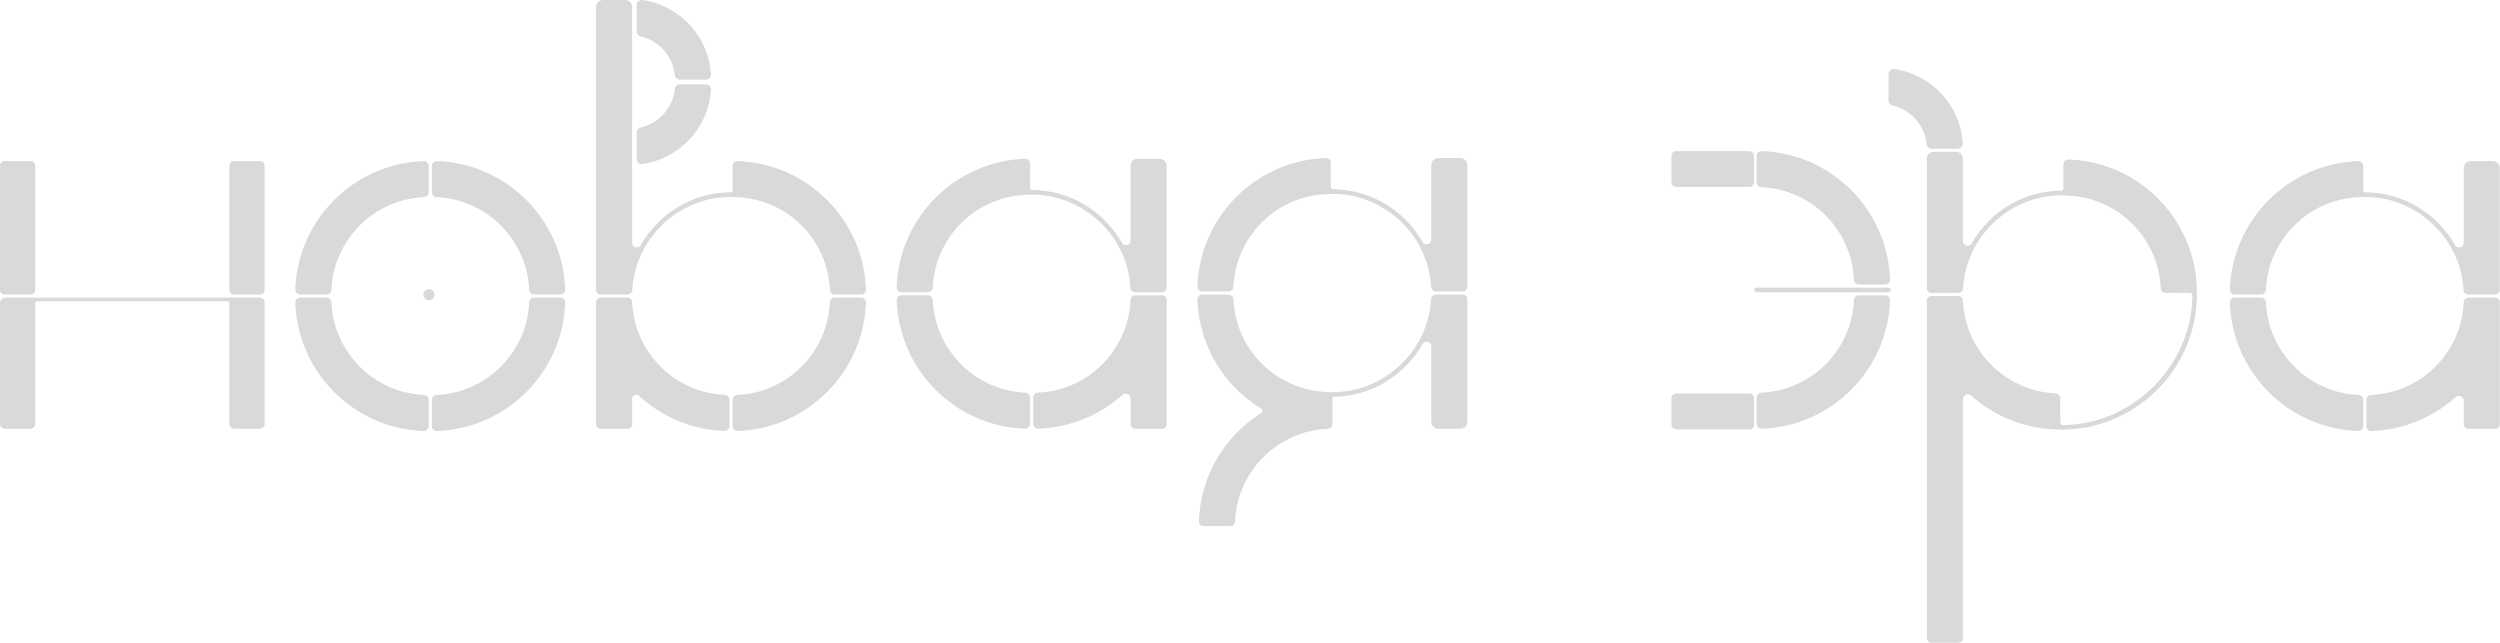 <?xml version="1.0" encoding="UTF-8"?> <svg xmlns="http://www.w3.org/2000/svg" width="3472" height="893" viewBox="0 0 3472 893" fill="none"><path d="M3465.01 413.351H3465.42C3468.95 413.351 3471.81 416.213 3471.81 419.743V589.125C3471.81 592.655 3468.95 595.517 3465.42 595.517H3428.13C3424.6 595.517 3421.74 592.655 3421.74 589.125V556.505C3421.74 550.713 3414.51 547.773 3410.19 551.636C3378.96 579.598 3338.17 597.099 3293.35 598.606C3289.57 598.734 3286.45 595.666 3286.45 591.884V555.227C3286.45 551.648 3289.25 548.664 3292.82 548.515C3362.55 545.575 3418.67 489.445 3421.61 419.721C3421.67 418.426 3422.1 417.231 3422.79 416.235C3423.93 414.498 3425.9 413.351 3428.13 413.351H3428.29C3428.3 413.351 3428.31 413.35 3428.33 413.35H3464.97C3464.98 413.35 3464.99 413.351 3465.01 413.351ZM3140.21 413.351C3143.79 413.351 3146.77 416.154 3146.92 419.722C3149.86 489.456 3205.99 545.576 3275.71 548.516C3279.28 548.665 3282.08 551.649 3282.08 555.228V591.875C3282.08 595.656 3278.96 598.724 3275.18 598.596C3178.22 595.347 3100.09 517.218 3096.83 420.254C3096.7 416.473 3099.77 413.351 3103.55 413.351H3140.21ZM3275.17 223.716C3278.95 223.589 3282.09 226.667 3282.08 230.449V263.803C3282.08 265.614 3283.52 267.095 3285.34 267.106C3337.95 267.351 3384.78 296.796 3409.5 340.302C3412.79 346.097 3421.64 343.722 3421.64 337.064V233.421C3421.64 228.063 3425.99 223.727 3431.33 223.727H3462C3467.36 223.727 3471.7 228.074 3471.7 233.421V402.697C3471.7 406.223 3468.83 409.088 3465.31 409.088H3428C3424.46 409.088 3421.6 406.309 3421.41 402.783C3417.28 327.221 3350.45 268.076 3274.3 273.903C3205.21 277.525 3149.83 333.368 3146.91 402.623C3146.76 406.191 3143.78 408.993 3140.2 408.993H3103.55C3099.77 408.993 3096.7 405.871 3096.83 402.089C3100.08 305.126 3178.21 226.998 3275.17 223.738V223.716Z" fill="#D9D9D9"></path><path d="M2716.4 210.794C2721.74 210.795 2726.09 215.13 2726.09 220.489V334.785C2726.09 341.443 2734.94 343.818 2738.23 338.023C2762.95 294.516 2809.78 265.072 2862.4 264.827C2864.12 264.816 2865.51 263.481 2865.64 261.795V228.272C2865.64 228.023 2865.66 227.778 2865.68 227.536C2866 224.05 2868.99 221.316 2872.56 221.437V221.458C2937.12 223.629 2993.32 258.987 3024.64 310.995C3024.72 311.12 3024.79 311.245 3024.87 311.371C3025.13 311.815 3025.4 312.261 3025.66 312.708C3025.91 313.127 3026.15 313.548 3026.39 313.968C3026.47 314.098 3026.54 314.226 3026.62 314.356C3032.26 324.172 3037.02 334.55 3040.78 345.382C3040.82 345.489 3040.85 345.596 3040.89 345.703C3041.04 346.142 3041.19 346.582 3041.34 347.023C3041.46 347.372 3041.57 347.721 3041.69 348.071C3041.75 348.245 3041.8 348.418 3041.86 348.592C3047.17 364.797 3050.3 381.985 3050.9 399.811C3050.92 400.309 3050.88 400.794 3050.79 401.263C3050.85 401.651 3050.92 402.038 3050.93 402.427C3055.04 511.388 2962.69 602.465 2853.43 596.334C2853.42 596.334 2853.4 596.322 2853.4 596.307C2853.4 596.292 2853.39 596.279 2853.38 596.279C2809.01 594.548 2768.63 577.139 2737.64 549.443C2733.33 545.585 2726.1 548.526 2726.1 554.315V886.326C2726.1 889.856 2723.24 892.717 2719.71 892.717H2682.42C2678.89 892.717 2676.03 889.856 2676.03 886.326V418.005C2676.03 417.997 2676.03 417.989 2676.03 417.981C2676.03 417.802 2676.03 417.624 2676.04 417.448C2676.09 414.965 2677.56 412.831 2679.67 411.823C2680.6 411.348 2681.64 411.078 2682.75 411.078H2719.41C2720.79 411.078 2722.07 411.494 2723.15 412.207C2724.52 413.085 2725.54 414.474 2725.93 416.107C2726.03 416.538 2726.1 416.987 2726.12 417.448C2729.06 487.182 2785.19 543.302 2854.92 546.243C2858.21 546.38 2860.84 548.925 2861.24 552.125C2861.3 552.673 2861.26 553.225 2861.25 553.776C2861.19 558.157 2861.4 578.665 2861.34 586.894C2861.33 588.779 2862.85 590.335 2864.74 590.325C2962.52 589.675 3044.01 507.412 3044.79 410.364C3044.81 408.425 3043.21 406.859 3041.27 406.859C3033.35 406.877 3014.37 406.651 3008.97 406.738C3008.01 406.753 3007.01 406.855 3006.07 406.649C3003.17 406.012 3000.94 403.508 3000.81 400.435C2997.87 330.712 2941.75 274.58 2872.01 271.64C2871.55 271.621 2871.1 271.553 2870.66 271.442C2795.67 267.236 2730.4 325.859 2726.33 400.503C2726.13 404.029 2723.27 406.81 2719.73 406.81H2682.42C2678.9 406.81 2676.03 403.944 2676.03 400.417V220.489C2676.03 215.141 2680.37 210.794 2685.73 210.794H2716.4ZM2622.77 102.836C2622.77 98.639 2626.46 95.358 2630.62 95.944C2682.39 103.241 2722.71 146.269 2725.9 199.193C2726.13 203.177 2722.95 206.533 2718.95 206.533H2682.59C2679.05 206.533 2676.04 203.859 2675.69 200.333C2673.05 173.871 2653.65 152.34 2628.25 146.513C2625.07 145.778 2622.77 142.998 2622.77 139.728V102.836Z" fill="#D9D9D9"></path><path d="M2618.17 410.14C2621.95 410.14 2625.02 413.262 2624.89 417.043C2621.63 514.007 2543.5 592.136 2446.54 595.385C2442.76 595.513 2439.64 592.444 2439.64 588.663V552.016C2439.64 548.437 2442.44 545.454 2446.01 545.305C2515.73 542.365 2571.86 486.245 2574.8 416.51C2574.95 412.942 2577.93 410.14 2581.51 410.14H2618.17ZM2622.77 399.486C2624.53 399.486 2625.96 400.917 2625.96 402.682C2625.96 404.447 2624.53 405.878 2622.77 405.878H2439.53C2437.77 405.878 2436.34 404.447 2436.34 402.682C2436.34 400.917 2437.77 399.486 2439.53 399.486H2622.77ZM2446.54 209.867C2543.5 213.116 2621.63 291.245 2624.89 388.208C2625.02 391.99 2621.95 395.111 2618.17 395.111H2581.51C2577.93 395.111 2574.95 392.309 2574.8 388.741C2571.86 319.006 2515.73 262.886 2446.01 259.946C2442.44 259.797 2439.64 256.814 2439.64 253.235V216.588C2439.64 212.807 2442.76 209.739 2446.54 209.867Z" fill="#D9D9D9"></path><path d="M2031.41 409.074C2034.94 409.074 2037.8 411.941 2037.8 415.467V585.808C2037.8 591.155 2033.47 595.502 2028.11 595.502H1997.44C1992.09 595.502 1987.75 591.166 1987.75 585.808V481.1C1987.74 474.442 1978.89 472.066 1975.6 477.861C1950.89 521.368 1904.06 550.812 1851.44 551.058C1851.32 551.058 1851.21 551.066 1851.1 551.078C1850.59 551.135 1850.31 551.645 1850.31 552.158V588.815C1850.31 592.395 1847.51 595.377 1843.94 595.526C1774.21 598.467 1718.09 654.598 1715.15 724.321C1715 727.89 1712.01 730.691 1708.43 730.691H1671.79C1668.01 730.691 1664.94 727.57 1665.07 723.788C1667.19 660.392 1701.33 605.049 1751.8 573.417C1753.89 572.11 1753.87 569.016 1751.77 567.736C1700.14 536.333 1665.09 480.341 1662.94 416.073C1662.81 412.292 1665.88 409.171 1669.66 409.171H1706.3C1709.88 409.171 1712.87 411.972 1713.01 415.541C1715.93 484.796 1771.32 540.638 1840.4 544.261C1916.55 550.088 1983.39 490.943 1987.51 415.381C1987.7 411.855 1990.57 409.075 1994.1 409.074H2031.41ZM1841.28 219.456C1845.06 219.328 1848.19 222.407 1848.18 226.188V259.543C1848.18 261.354 1849.63 262.835 1851.44 262.846C1904.06 263.091 1950.89 292.535 1975.6 336.042C1978.89 341.837 1987.75 339.462 1987.75 332.804V229.161C1987.75 223.803 1992.09 219.467 1997.44 219.467H2028.11C2033.47 219.467 2037.8 223.813 2037.8 229.161V398.437C2037.8 401.963 2034.94 404.829 2031.41 404.829H1994.1C1990.57 404.829 1987.7 402.048 1987.51 398.522C1983.39 322.961 1916.55 263.815 1840.4 269.643C1771.32 273.265 1715.93 329.107 1713.01 398.362C1712.87 401.931 1709.88 404.733 1706.3 404.733H1669.66C1665.88 404.733 1662.81 401.612 1662.94 397.83C1666.18 300.867 1744.31 222.737 1841.28 219.478V219.456Z" fill="#D9D9D9"></path><path d="M1613.52 410.154H1613.93C1617.46 410.154 1620.32 413.016 1620.32 416.545V589.125C1620.32 592.654 1617.46 595.516 1613.93 595.516H1576.64C1573.11 595.516 1570.25 592.654 1570.25 589.125V553.308C1570.25 547.516 1563.02 544.576 1558.7 548.439C1527.47 576.401 1486.68 593.902 1441.86 595.409C1438.08 595.536 1434.96 592.469 1434.96 588.687V552.03C1434.96 548.451 1437.76 545.467 1441.33 545.318C1511.06 542.377 1567.18 486.247 1570.12 416.524C1570.18 415.232 1570.6 414.041 1571.29 413.046C1572.44 411.305 1574.4 410.154 1576.64 410.154H1576.8C1576.81 410.154 1576.82 410.153 1576.83 410.153H1613.48C1613.49 410.153 1613.5 410.154 1613.52 410.154ZM1288.72 410.154C1292.3 410.154 1295.28 412.956 1295.43 416.525C1298.37 486.259 1354.5 542.379 1424.22 545.319C1427.79 545.468 1430.59 548.451 1430.59 552.031V588.676C1430.59 592.458 1427.47 595.527 1423.69 595.399C1326.73 592.15 1248.6 514.021 1245.34 417.057C1245.21 413.275 1248.28 410.154 1252.06 410.154H1288.72ZM1423.68 220.52C1427.46 220.392 1430.6 223.471 1430.58 227.252V260.607C1430.58 262.418 1432.03 263.899 1433.84 263.91C1486.46 264.155 1533.29 293.599 1558.01 337.106C1561.3 342.901 1570.15 340.525 1570.15 333.868V230.225C1570.15 224.867 1574.5 220.531 1579.84 220.531H1610.51C1615.87 220.531 1620.21 224.877 1620.21 230.225V399.5C1620.21 403.026 1617.34 405.892 1613.82 405.892H1576.51C1572.97 405.892 1570.11 403.111 1569.91 399.585C1565.79 324.024 1498.96 264.879 1422.81 270.706C1353.72 274.328 1298.34 330.171 1295.42 399.426C1295.27 402.995 1292.29 405.796 1288.71 405.796H1252.06C1248.28 405.796 1245.21 402.675 1245.34 398.893C1248.59 301.93 1326.72 223.801 1423.68 220.542V220.52Z" fill="#D9D9D9"></path><path d="M1195.87 413.335C1199.65 413.335 1202.72 416.457 1202.59 420.238C1199.33 517.202 1121.2 595.331 1024.24 598.58C1020.46 598.708 1017.33 595.64 1017.33 591.858V555.212C1017.33 551.633 1020.14 548.65 1023.7 548.501C1093.43 545.561 1149.56 489.44 1152.5 419.706C1152.65 416.137 1155.63 413.335 1159.21 413.335H1195.87ZM871.21 413.202C872.827 413.202 874.322 413.775 875.489 414.731C876.423 415.477 877.142 416.478 877.542 417.629C877.556 417.667 877.568 417.705 877.581 417.743C877.593 417.78 877.605 417.817 877.616 417.854C877.79 418.399 877.897 418.974 877.922 419.572C880.862 489.307 936.992 545.427 1006.72 548.367C1010.28 548.516 1013.09 551.499 1013.09 555.078V591.725C1013.09 595.506 1009.97 598.574 1006.18 598.446C960.457 596.914 918.92 578.728 887.448 549.768C883.898 546.501 877.896 548.933 877.896 553.758V589.11C877.896 592.64 875.035 595.502 871.505 595.502H834.22C830.69 595.502 827.827 592.64 827.827 589.11V419.728C827.827 417.279 829.204 415.153 831.226 414.079C832.208 413.521 833.344 413.202 834.553 413.202H871.21ZM868.191 0C873.539 9.19881e-05 877.886 4.336 877.886 9.694V337.05C877.886 343.708 886.739 346.083 890.03 340.288C914.745 296.781 961.575 267.337 1014.19 267.092C1016 267.081 1017.45 265.6 1017.45 263.789V230.435C1017.44 226.653 1020.57 223.574 1024.35 223.702V223.724C1121.32 226.983 1199.45 305.112 1202.7 402.075C1202.82 405.857 1199.75 408.979 1195.97 408.979H1159.33C1155.75 408.979 1152.76 406.177 1152.62 402.608C1149.7 333.353 1094.31 277.511 1025.23 273.889C949.079 268.062 882.243 327.207 878.12 402.769C877.928 406.294 875.062 409.074 871.525 409.074H834.219C830.693 409.074 827.827 406.209 827.827 402.683V9.694C827.827 4.347 832.163 0 837.521 0H868.191ZM980.474 117.182C984.468 117.182 987.653 120.538 987.419 124.522C984.233 177.446 943.912 220.473 892.139 227.771C887.984 228.356 884.288 225.075 884.288 220.878V183.987C884.288 180.717 886.589 177.936 889.774 177.201C915.171 171.374 934.57 149.844 937.212 123.382C937.564 119.856 940.568 117.182 944.115 117.182H980.474ZM884.288 6.961C884.288 2.764 887.984 -0.517 892.139 0.068C943.912 7.366 984.234 50.393 987.419 103.317C987.653 107.301 984.468 110.657 980.474 110.657H944.115C940.568 110.657 937.563 107.983 937.212 104.457C934.57 77.995 915.171 56.465 889.774 50.638C886.589 49.903 884.288 47.123 884.288 43.852V6.961Z" fill="#D9D9D9"></path><path d="M453.522 413.335C457.101 413.335 460.085 416.138 460.234 419.707C463.174 489.441 519.304 545.561 589.028 548.501C592.597 548.651 595.399 551.633 595.399 555.212V591.859C595.399 595.641 592.277 598.708 588.496 598.581C491.532 595.331 413.403 517.202 410.143 420.239C410.015 416.457 413.083 413.336 416.865 413.335H453.522ZM778.295 413.335C782.077 413.335 785.145 416.457 785.017 420.239C781.757 517.202 703.629 595.331 606.666 598.581C602.884 598.708 599.762 595.641 599.762 591.859V555.212C599.762 551.633 602.564 548.651 606.132 548.501C675.856 545.561 731.987 489.441 734.927 419.707C735.076 416.138 738.059 413.336 741.638 413.335H778.295ZM595.783 401.619C600.057 401.619 603.522 405.084 603.522 409.358C603.522 413.632 600.057 417.096 595.783 417.096C591.509 417.096 588.045 413.632 588.044 409.358C588.044 405.084 591.509 401.619 595.783 401.619ZM588.485 223.716C592.267 223.589 595.388 226.657 595.388 230.439V267.095C595.388 270.675 592.586 273.658 589.017 273.807C519.283 276.748 463.163 332.878 460.223 402.602C460.074 406.171 457.091 408.972 453.511 408.972H416.865C413.083 408.972 410.015 405.851 410.143 402.069C413.392 305.105 491.521 226.976 588.485 223.716ZM606.676 223.716C703.64 226.976 781.768 305.106 785.017 402.069C785.145 405.851 782.077 408.972 778.295 408.972H741.649C738.07 408.972 735.087 406.171 734.938 402.602C731.998 332.878 675.878 276.747 606.143 273.807C602.574 273.658 599.773 270.675 599.773 267.095V230.439C599.773 226.657 602.894 223.588 606.676 223.716Z" fill="#D9D9D9"></path><path d="M360.075 413.327C363.684 413.328 366.687 415.398 367.379 418.137C367.475 418.489 367.527 418.868 367.527 419.246V589.126C367.527 592.597 364.044 595.407 359.74 595.407H326.322C322.019 595.407 318.535 592.597 318.535 589.126V420.379C318.535 419.34 317.48 418.49 316.191 418.49H52.199C50.431 418.49 49.004 419.641 49.004 421.067V589.211C49.004 592.682 45.52 595.493 41.216 595.493H7.787C3.483 595.493 0 592.682 0 589.211V420.474C0 416.531 3.963 413.334 8.853 413.334H360.066C360.069 413.334 360.07 413.333 360.07 413.331C360.07 413.328 360.073 413.327 360.075 413.327ZM42.612 223.712C46.142 223.713 49.004 226.641 49.004 230.254V402.532C49.004 406.145 46.142 409.074 42.612 409.075H6.392C2.862 409.075 0 406.145 0 402.532V230.254C6.09664e-05 226.641 2.862 223.712 6.392 223.712H42.612ZM361.136 223.712C364.666 223.712 367.527 226.641 367.527 230.254V402.532C367.527 406.145 364.666 409.075 361.136 409.075H324.916C321.386 409.075 318.524 406.145 318.524 402.532V230.254C318.524 226.641 321.386 223.712 324.916 223.712H361.136Z" fill="#D9D9D9"></path><rect x="2321.32" y="209.87" width="114.595" height="49.87" rx="6.366" fill="#D9D9D9"></rect><rect x="2321.32" y="546.494" width="114.595" height="49.87" rx="6.366" fill="#D9D9D9"></rect></svg> 